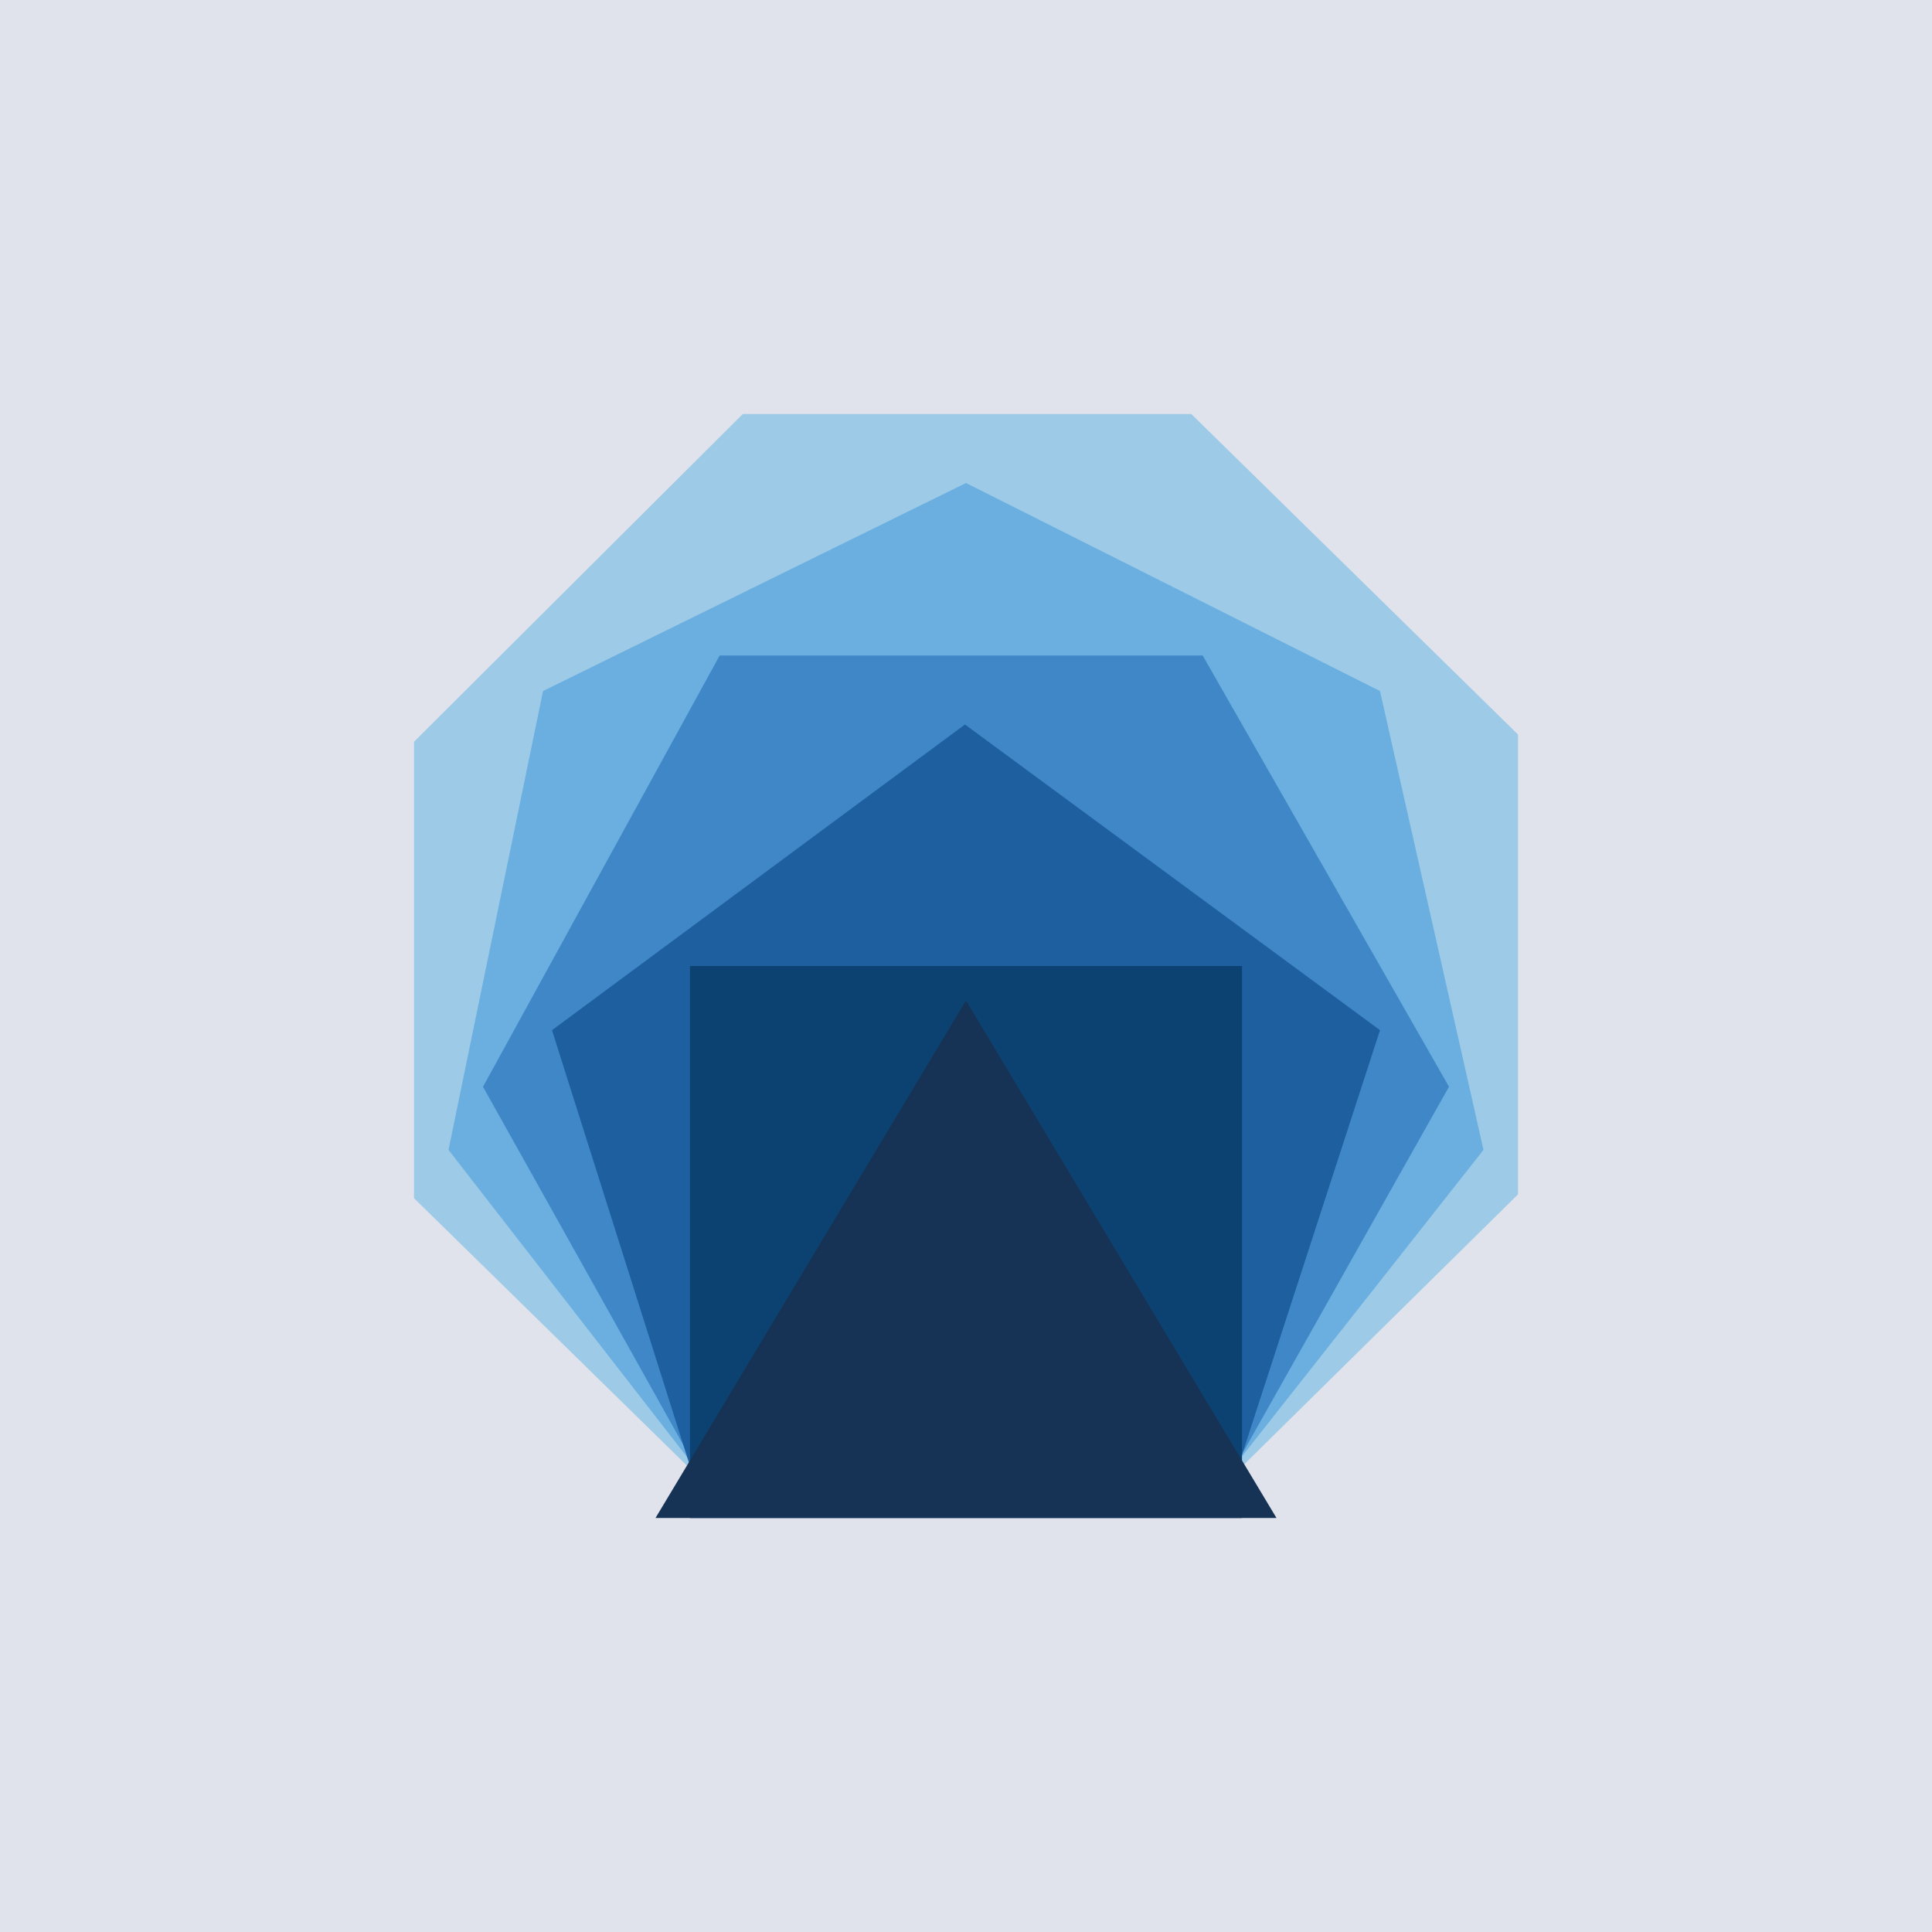 <!-- by TradingView --><svg width="56" height="56" viewBox="0 0 56 56" xmlns="http://www.w3.org/2000/svg"><path fill="#E0E3EB" d="M0 0h56v56H0z"/><path d="M44 34.62V21.29L34.53 12h-13L12 21.5v13.23L20.44 43H35.5L44 34.62Z" fill="#9DCAE7"/><path d="m43 33.33-3-13.3L28 14l-12.26 6.03L13 33.33 20.51 43h14.87L43 33.33Z" fill="#6BAFE0"/><path d="M42 31.5 34.86 19h-14L14 31.5 20.43 43h15.09L42 31.5Z" fill="#4087C7"/><path d="M27.97 21 16 29.86 20.16 43h15.57L40 29.86 27.97 21Z" fill="#1E5F9F"/><path fill="#0C4271" d="M20 28h16v16H20z"/><path d="m28 29 9 15H19l9-15Z" fill="#163355"/></svg>